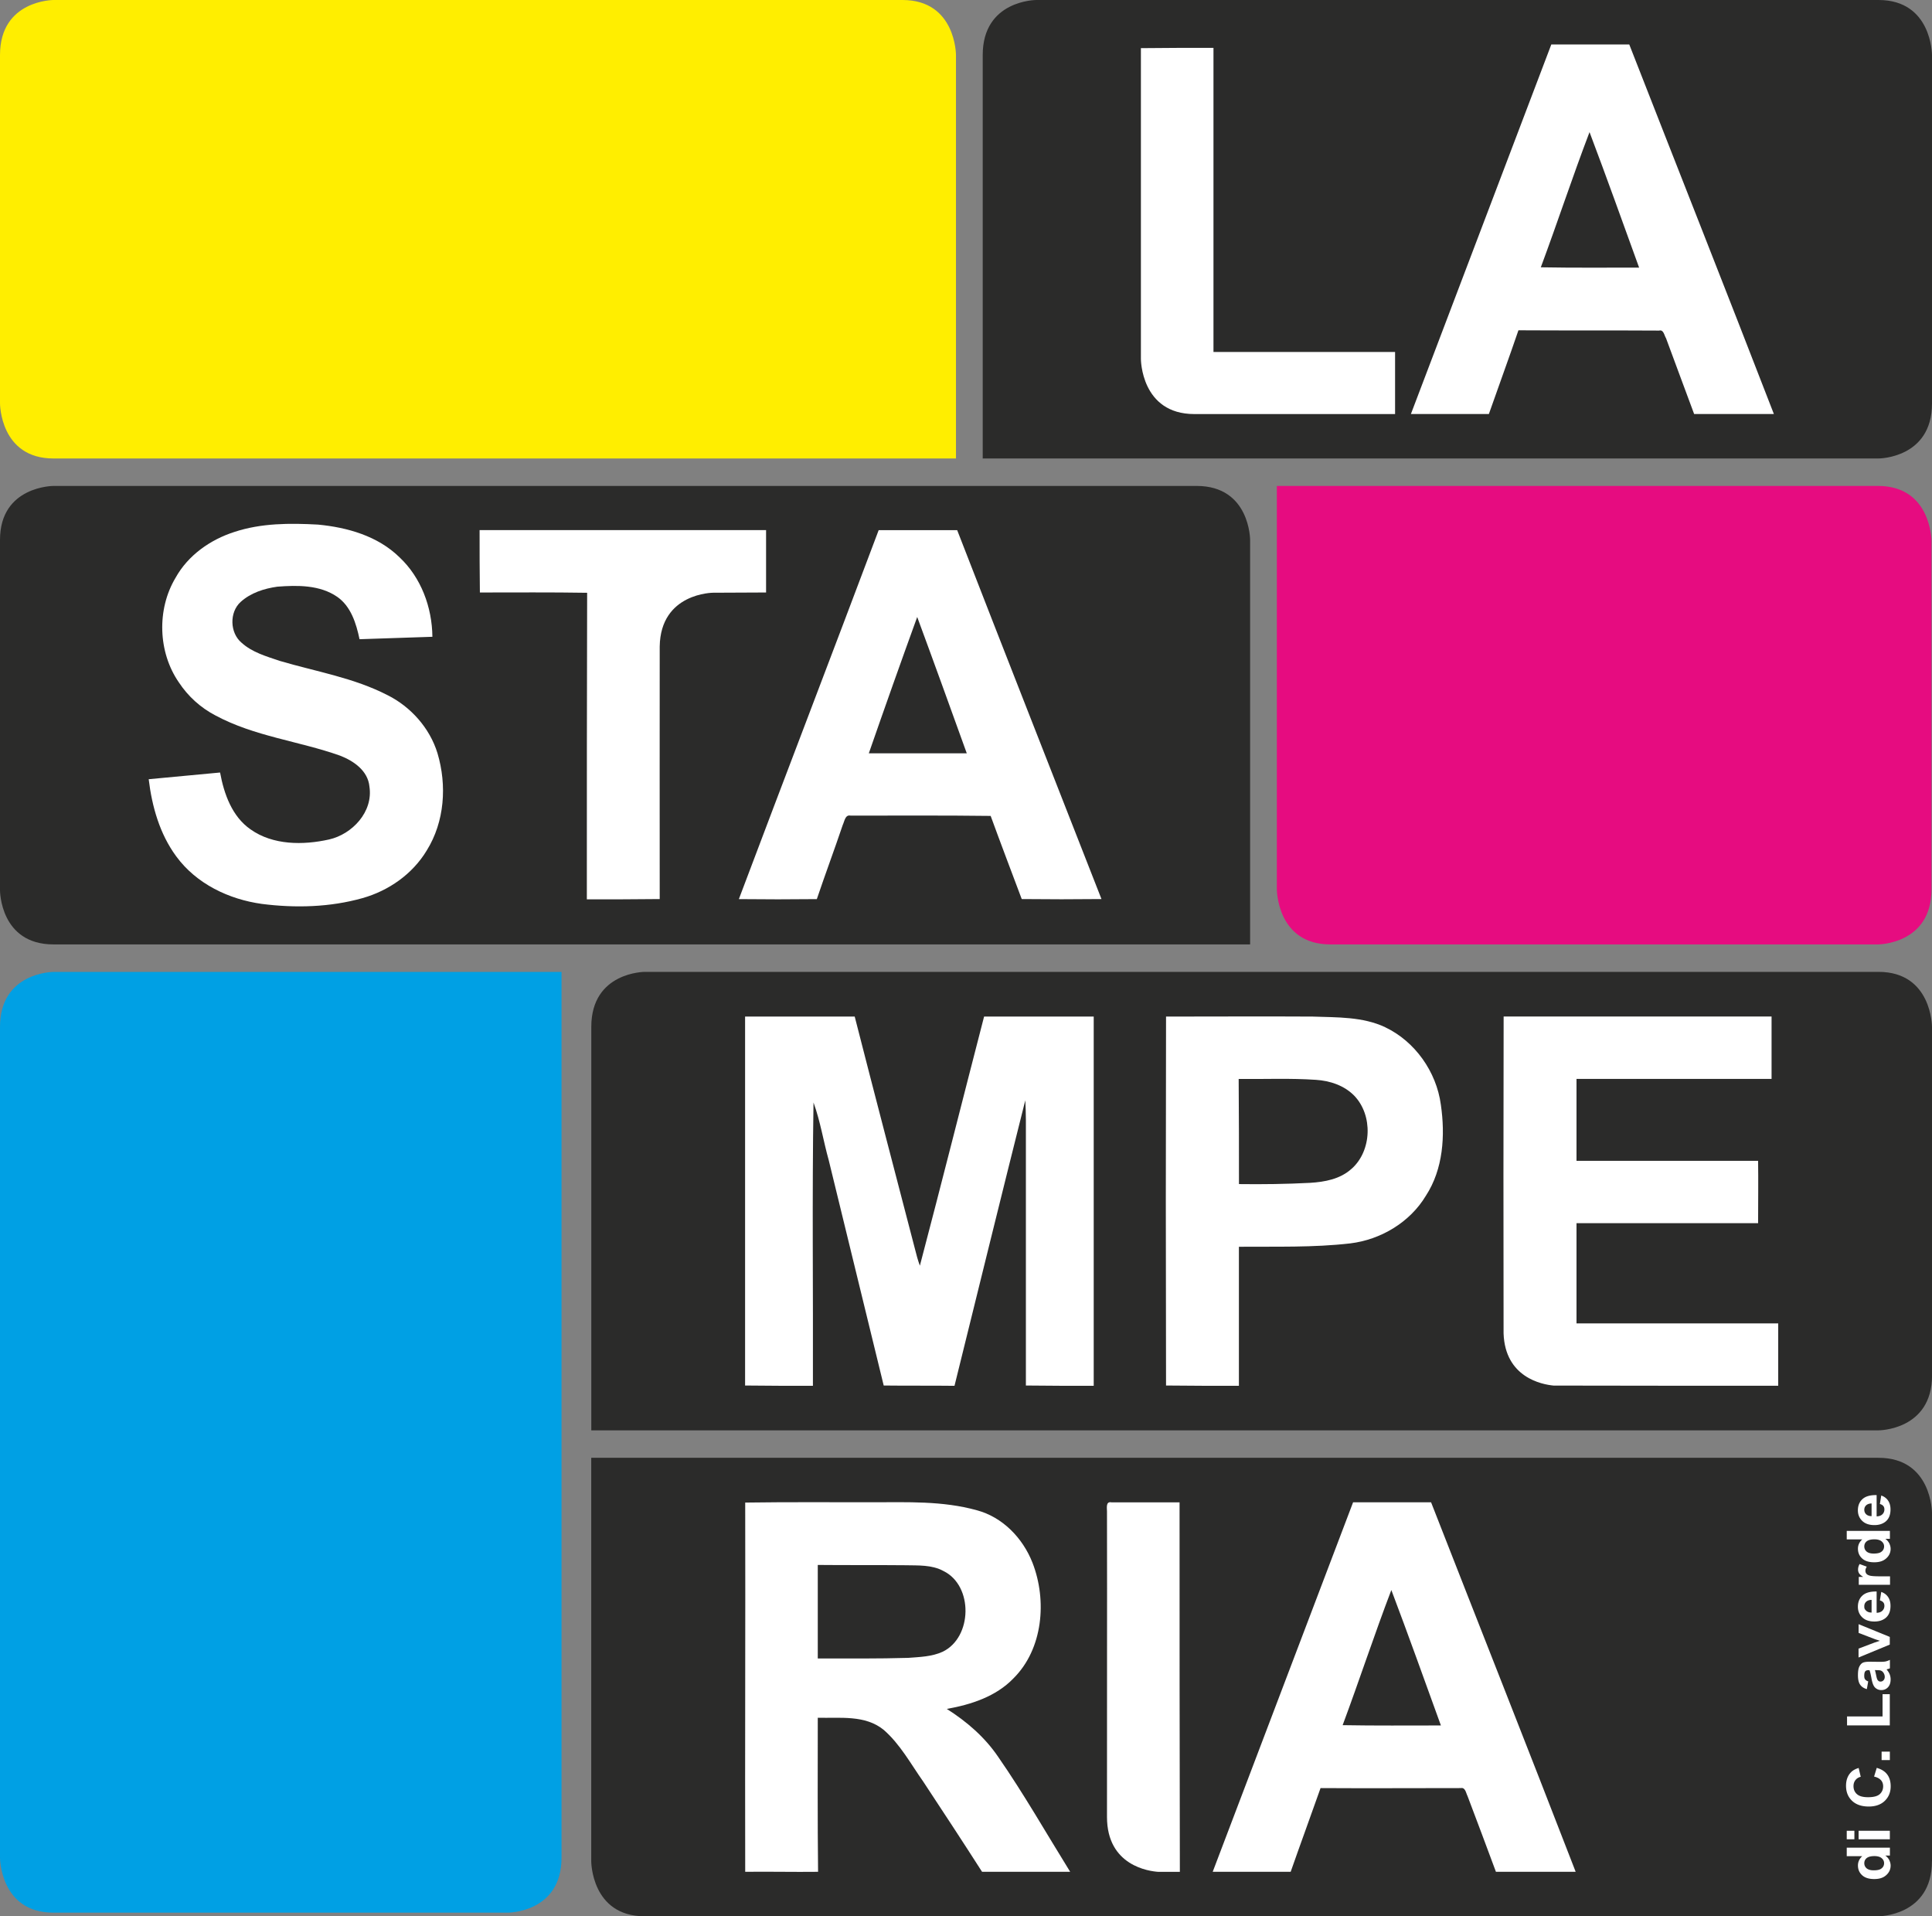 <?xml version="1.0" encoding="UTF-8"?>
<svg data-bbox="0 0 325.87 323.17" viewBox="0 0 325.86 323.17" xmlns="http://www.w3.org/2000/svg" data-type="color">
    <rect x="0" y="0" width="325.86" height="323.17" fill="#808080" stroke="none"/>
    <g>
        <path d="M210.85 159.27V91.05s0-9.1-9.02-9.1H9.02S0 81.95 0 91.05v59.12s0 9.1 9.02 9.1z" fill="#2b2b2a" data-color="1"/>
        <path d="M325.86 313.89v-58.76s0-9.28-9.02-9.28H99.72v68.04s0 9.28 9.02 9.28h208.09s9.02 0 9.02-9.28" fill="#2b2b2a" data-color="1"/>
        <path d="M325.86 231.94v-58.76s0-9.28-9.02-9.28H108.75s-9.02 0-9.02 9.28v68.04h217.12s9.02 0 9.02-9.28" fill="#2b2b2a" data-color="1"/>
        <path d="M94.71 313.28V163.91H9.02s-9.02 0-9.02 9.27v140.1s0 9.28 9.02 9.28h76.67s9.02 0 9.02-9.28" fill="#00a0e4" data-color="2"/>
        <path d="M325.77 149.99V91.23s0-9.28-9.02-9.28H215.36v68.04s0 9.28 9.02 9.28h92.37s9.02 0 9.02-9.28" fill="#e60c80" data-color="3"/>
        <path d="M325.86 68.04V9.28s0-9.28-9.02-9.28H174.77s-9.02 0-9.02 9.28v68.04h151.09s9.02 0 9.02-9.28" fill="#2b2b2a" data-color="1"/>
        <path d="M161.24 77.32V9.28s0-9.28-9.02-9.28H9.02S0 0 0 9.28v58.76s0 9.28 9.02 9.28z" fill="#ffee00" data-color="4"/>
        <path d="M256.11 55.7c7.91.05 15.82 0 23.73.05.76-.21.86.83 1.16 1.29 1.56 4.28 3.17 8.5 4.74 12.78h13.45c-8.06-20.83-16.27-41.55-24.39-62.32h-13.15c-7.91 20.77-15.77 41.55-23.68 62.32h13.15c1.66-4.74 3.37-9.38 4.99-14.13m11.99-33.4c2.87 7.58 5.59 15.21 8.36 22.84-5.49 0-11.03.05-16.58-.05 2.82-7.58 5.34-15.26 8.21-22.78" fill="#ffffff" data-color="5"/>
        <path d="M235.3 69.82V59.36h-30.63V8.07c-4.08 0-8.16 0-12.24.05v52.43s0 9.28 9.02 9.28h33.86Z" fill="#ffffff" data-color="5"/>
        <path d="M65.37 117.24c-5.69-2.94-12.04-3.97-18.14-5.77-2.27-.77-4.69-1.44-6.5-3.09-1.96-1.65-2.07-5.11-.15-6.86 1.71-1.55 3.98-2.27 6.2-2.58 3.37-.26 7.16-.31 10.08 1.7 2.32 1.6 3.22 4.48 3.78 7.16 4.13-.15 8.21-.26 12.29-.41-.05-5-1.92-10-5.54-13.4-3.68-3.61-8.82-5.05-13.75-5.52-4.74-.26-9.57-.26-14.11 1.24-4.03 1.29-7.81 3.92-9.92 7.73-3.18 5.31-2.97 12.53.55 17.63 1.56 2.37 3.68 4.28 6.15 5.57 6.6 3.56 14.11 4.33 21.06 6.8 2.27.88 4.69 2.53 4.94 5.21.66 4.28-2.92 8.04-6.8 8.92-4.38.98-9.47.98-13.25-1.7-3.12-2.16-4.48-5.98-5.14-9.59-4.03.36-8.01.77-12.04 1.13.55 4.59 1.86 9.23 4.63 12.99 3.43 4.69 8.92 7.27 14.46 8.04 5.64.72 11.49.57 16.98-.98 4.38-1.24 8.41-4.02 10.83-8.04 3.02-4.85 3.42-10.98 1.81-16.39-1.31-4.28-4.53-7.84-8.41-9.79" fill="#ffffff" data-color="5"/>
        <path d="M161.45 89.41H148.2c-7.81 20.77-15.77 41.5-23.58 62.22 4.38.05 8.77.05 13.15 0 1.41-4.18 2.97-8.35 4.38-12.53.3-.62.4-1.75 1.31-1.55 7.86 0 15.77-.05 23.63.05 1.71 4.69 3.48 9.33 5.24 14.02 4.48.05 8.97.05 13.45 0-8.11-20.72-16.27-41.44-24.34-62.22m-14.9 37.64c2.67-7.68 5.39-15.36 8.16-22.99 2.82 7.63 5.59 15.31 8.36 22.99h-16.53Z" fill="#ffffff" data-color="5"/>
        <path d="M155.15 213.45c-.35-.93-.6-1.91-.86-2.94-3.38-12.99-6.8-26.03-10.13-39.07h-18.49v62.22c3.83.05 7.66.05 11.44.05.05-15.93-.15-31.86.1-47.78 1.16 3.19 1.66 6.49 2.57 9.74 3.07 12.68 6.2 25.31 9.27 37.99 3.98.05 7.96 0 11.94.05 3.98-16.08 7.91-32.12 11.94-48.15.05 1.08.1 2.16.1 3.3v44.8c3.83.05 7.66.05 11.44.05v-62.27h-18.49c-3.63 14.02-7.15 28.04-10.83 42.01" fill="#ffffff" data-color="5"/>
        <path d="M233.65 173.24c-3.83-1.8-8.11-1.65-12.24-1.8-8.26-.05-16.53 0-24.74 0-.05 20.72-.05 41.5 0 62.22 4.08.05 8.16.05 12.29.05v-23.45c6.25-.05 12.55.15 18.79-.57 5.09-.62 10.03-3.51 12.75-8.04 2.92-4.48 3.28-10.15 2.52-15.36-.75-5.57-4.38-10.67-9.37-13.04m-5.69 23.86c-1.92 1.75-4.53 2.22-7 2.37-3.98.21-8.01.26-11.99.21 0-5.93 0-11.8-.05-17.73 4.38.05 8.72-.15 13.05.15 2.32.15 4.74.93 6.45 2.68 3.17 3.3 2.97 9.28-.45 12.32" fill="#ffffff" data-color="5"/>
        <path d="M265.9 223.19v-16.91h30.63c0-3.5.05-7.01 0-10.51H265.9v-13.82h32.9v-10.52h-45.19c-.04 17.79-.04 35.62-.01 53.43.25 7.47 6.51 8.63 8.43 8.81 12.63.03 25.27.03 37.89.03v-10.52h-34.01Z" fill="#ffffff" data-color="5"/>
        <path d="M159.7 288.2c4.03-.72 8.26-2.06 11.23-5.15 4.99-4.95 5.69-13.14 3.22-19.49-1.66-4.23-5.09-7.73-9.42-8.87-5.74-1.6-11.74-1.34-17.58-1.34-7.15 0-14.31-.05-21.46.05.05 20.77-.05 41.5 0 62.27 4.08-.05 8.21.05 12.29 0-.1-8.66-.05-17.32-.05-25.98 3.73.1 8.01-.52 11.14 2.06 2.77 2.42 4.54 5.72 6.65 8.71 3.33 5.05 6.65 10.1 9.92 15.21h14.86c-4.03-6.5-7.81-13.14-12.14-19.38-2.27-3.35-5.34-5.98-8.67-8.09m-6.49-8.61c-5.09.15-10.18.1-15.27.1v-15.77c4.94.05 9.88 0 14.76.05 2.17.05 4.48-.1 6.45.98 5.04 2.47 4.89 11.19-.15 13.61-1.81.83-3.83.88-5.79 1.03" fill="#ffffff" data-color="5"/>
        <path d="M199 315.68c-.05-20.77-.05-41.55-.05-62.32h-11.49c-1.06-.21-.71 1.14-.75 1.75.04 17.12-.02 34.2 0 51.31 0 8.24 7.1 9.16 8.69 9.26h3.61Z" fill="#ffffff" data-color="5"/>
        <path d="M228.22 253.35c-7.91 20.77-15.77 41.55-23.68 62.32h13.15c1.66-4.74 3.37-9.38 5.04-14.12 7.86.05 15.77 0 23.68 0 .75-.15.86.88 1.11 1.34 1.61 4.28 3.22 8.51 4.79 12.78h13.45c-8.06-20.83-16.27-41.55-24.39-62.32zm-1.76 37.58c2.82-7.58 5.34-15.26 8.21-22.78 2.87 7.58 5.59 15.21 8.36 22.84-5.54 0-11.03.05-16.58-.05" fill="#ffffff" data-color="5"/>
        <path d="M129.21 99.92V89.4H80.89c0 3.51 0 7.01.05 10.52 6 0 12.04-.05 18.09.05-.05 17.22-.05 34.43-.05 51.7 4.08 0 8.16 0 12.29-.05 0-14.18-.02-28.37 0-42.58.13-9.07 9.01-9.08 9.01-9.08" fill="#ffffff" data-color="5"/>
        <path d="M311.48 311.6v1.43h2.62c-.49.44-.73.97-.73 1.57 0 .66.23 1.21.7 1.64.46.43 1.14.65 2.04.65s1.55-.22 2.04-.67c.49-.44.73-.98.73-1.6 0-.31-.08-.61-.22-.91-.15-.3-.37-.56-.67-.78h.77v-1.33h-7.27Zm3.35 3.48c-.26-.23-.39-.52-.39-.86s.13-.64.4-.86.7-.34 1.31-.34c.54 0 .95.12 1.22.35s.41.51.41.84c0 .41-.18.74-.55.97-.25.16-.66.24-1.22.24-.52 0-.92-.12-1.18-.34m-2.06-6.33h-1.29v1.43h1.29zm5.98 0h-5.27v1.43h5.27zm-1.5-8.54c.25.29.37.63.37 1.04 0 .54-.2.99-.58 1.33-.39.34-1.04.51-1.96.51-.87 0-1.49-.17-1.88-.52-.39-.34-.58-.8-.58-1.35q0-.6.33-1.02c.22-.28.52-.47.89-.55l-.35-1.49c-.58.17-1.03.43-1.34.77-.53.57-.79 1.31-.79 2.23 0 1.05.34 1.89 1.01 2.53s1.61.97 2.82.97c1.14 0 2.05-.32 2.71-.96s.99-1.46.99-2.45c0-.8-.19-1.47-.58-1.99-.38-.52-.97-.89-1.77-1.12l-.45 1.47c.53.12.92.33 1.17.62m1.49-4.83h-1.39v1.43h1.39zm0-9.69h-1.23v3.76h-5.99v1.51h7.21v-5.26Zm-4.17-2.48q-.15-.21-.15-.6c0-.38.06-.63.17-.77s.31-.2.57-.2h.14c.11.26.22.72.34 1.39q.135.735.33 1.14c.12.26.3.47.54.61.23.15.5.22.8.22.45 0 .82-.16 1.12-.48.29-.32.44-.76.44-1.32 0-.32-.06-.61-.17-.89a2.8 2.8 0 0 0-.52-.79c.03 0 .08-.03.16-.05.18-.05.32-.1.41-.14v-1.42c-.25.12-.49.21-.71.26s-.56.07-1.02.07l-1.63-.02c-.6 0-1.02.06-1.25.19s-.41.35-.56.66-.22.79-.22 1.43c0 .71.12 1.24.37 1.59.25.36.62.61 1.13.75l.23-1.3c-.25-.09-.42-.2-.51-.35m1.91-1.55c.33 0 .56.02.68.06.18.05.34.17.46.34.17.23.25.48.25.74q0 .345-.21.57c-.14.15-.31.22-.51.22s-.36-.09-.49-.28q-.12-.18-.24-.78t-.21-.87h.28Zm2.25-5.6-5.27-2.15v1.47l2.69 1.03c.15.05.3.11.44.15q.105.03.45.15l-.9.3-2.69 1.02v1.5l5.27-2.18v-1.29Zm-1.1-5.82q.18.225.18.57c0 .33-.11.6-.34.83-.23.22-.55.34-.97.35v-3.59c-1.07-.02-1.86.2-2.38.67s-.78 1.1-.78 1.91c0 .72.25 1.31.74 1.78s1.18.7 2.05.7c.73 0 1.33-.18 1.81-.54.6-.45.9-1.15.9-2.09 0-.6-.13-1.09-.4-1.49s-.65-.69-1.16-.87l-.23 1.43c.27.08.46.19.58.35m-1.98 1.7q-.57 0-.9-.3c-.33-.3-.33-.46-.33-.78 0-.29.1-.54.31-.74s.52-.31.92-.32zm1.46-6.11c-.89 0-1.48-.04-1.76-.12s-.48-.19-.58-.33c-.11-.14-.16-.31-.16-.51s.08-.43.23-.67l-1.21-.44c-.18.3-.26.62-.26.94 0 .23.06.44.17.62s.35.39.7.61h-.75v1.33h5.27v-1.43h-1.63Zm-5.65-7.66v1.43h2.62c-.49.44-.73.97-.73 1.57 0 .66.23 1.21.7 1.64.46.43 1.14.65 2.04.65s1.55-.22 2.04-.67c.49-.44.73-.98.73-1.6 0-.31-.08-.61-.22-.91-.15-.3-.37-.56-.67-.78h.77v-1.33h-7.27Zm3.35 3.48c-.26-.23-.39-.52-.39-.86s.13-.64.4-.86.7-.34 1.31-.34c.54 0 .95.12 1.22.35s.41.51.41.84c0 .41-.18.74-.55.97-.25.16-.66.24-1.22.24-.52 0-.92-.12-1.18-.34m2.82-7.68q.18.225.18.57c0 .33-.11.61-.34.83s-.55.34-.97.35v-3.59c-1.07-.02-1.86.2-2.38.67s-.78 1.1-.78 1.91c0 .72.25 1.31.74 1.78s1.18.7 2.05.7c.73 0 1.33-.18 1.81-.54.6-.45.9-1.15.9-2.09 0-.6-.13-1.09-.4-1.49s-.65-.69-1.16-.87l-.23 1.43c.27.08.46.19.58.35m-1.98 1.7q-.57 0-.9-.3t-.33-.78c0-.29.1-.54.31-.74s.52-.31.92-.32z" fill="#ffffff" data-color="5"/>
    </g>
</svg>
